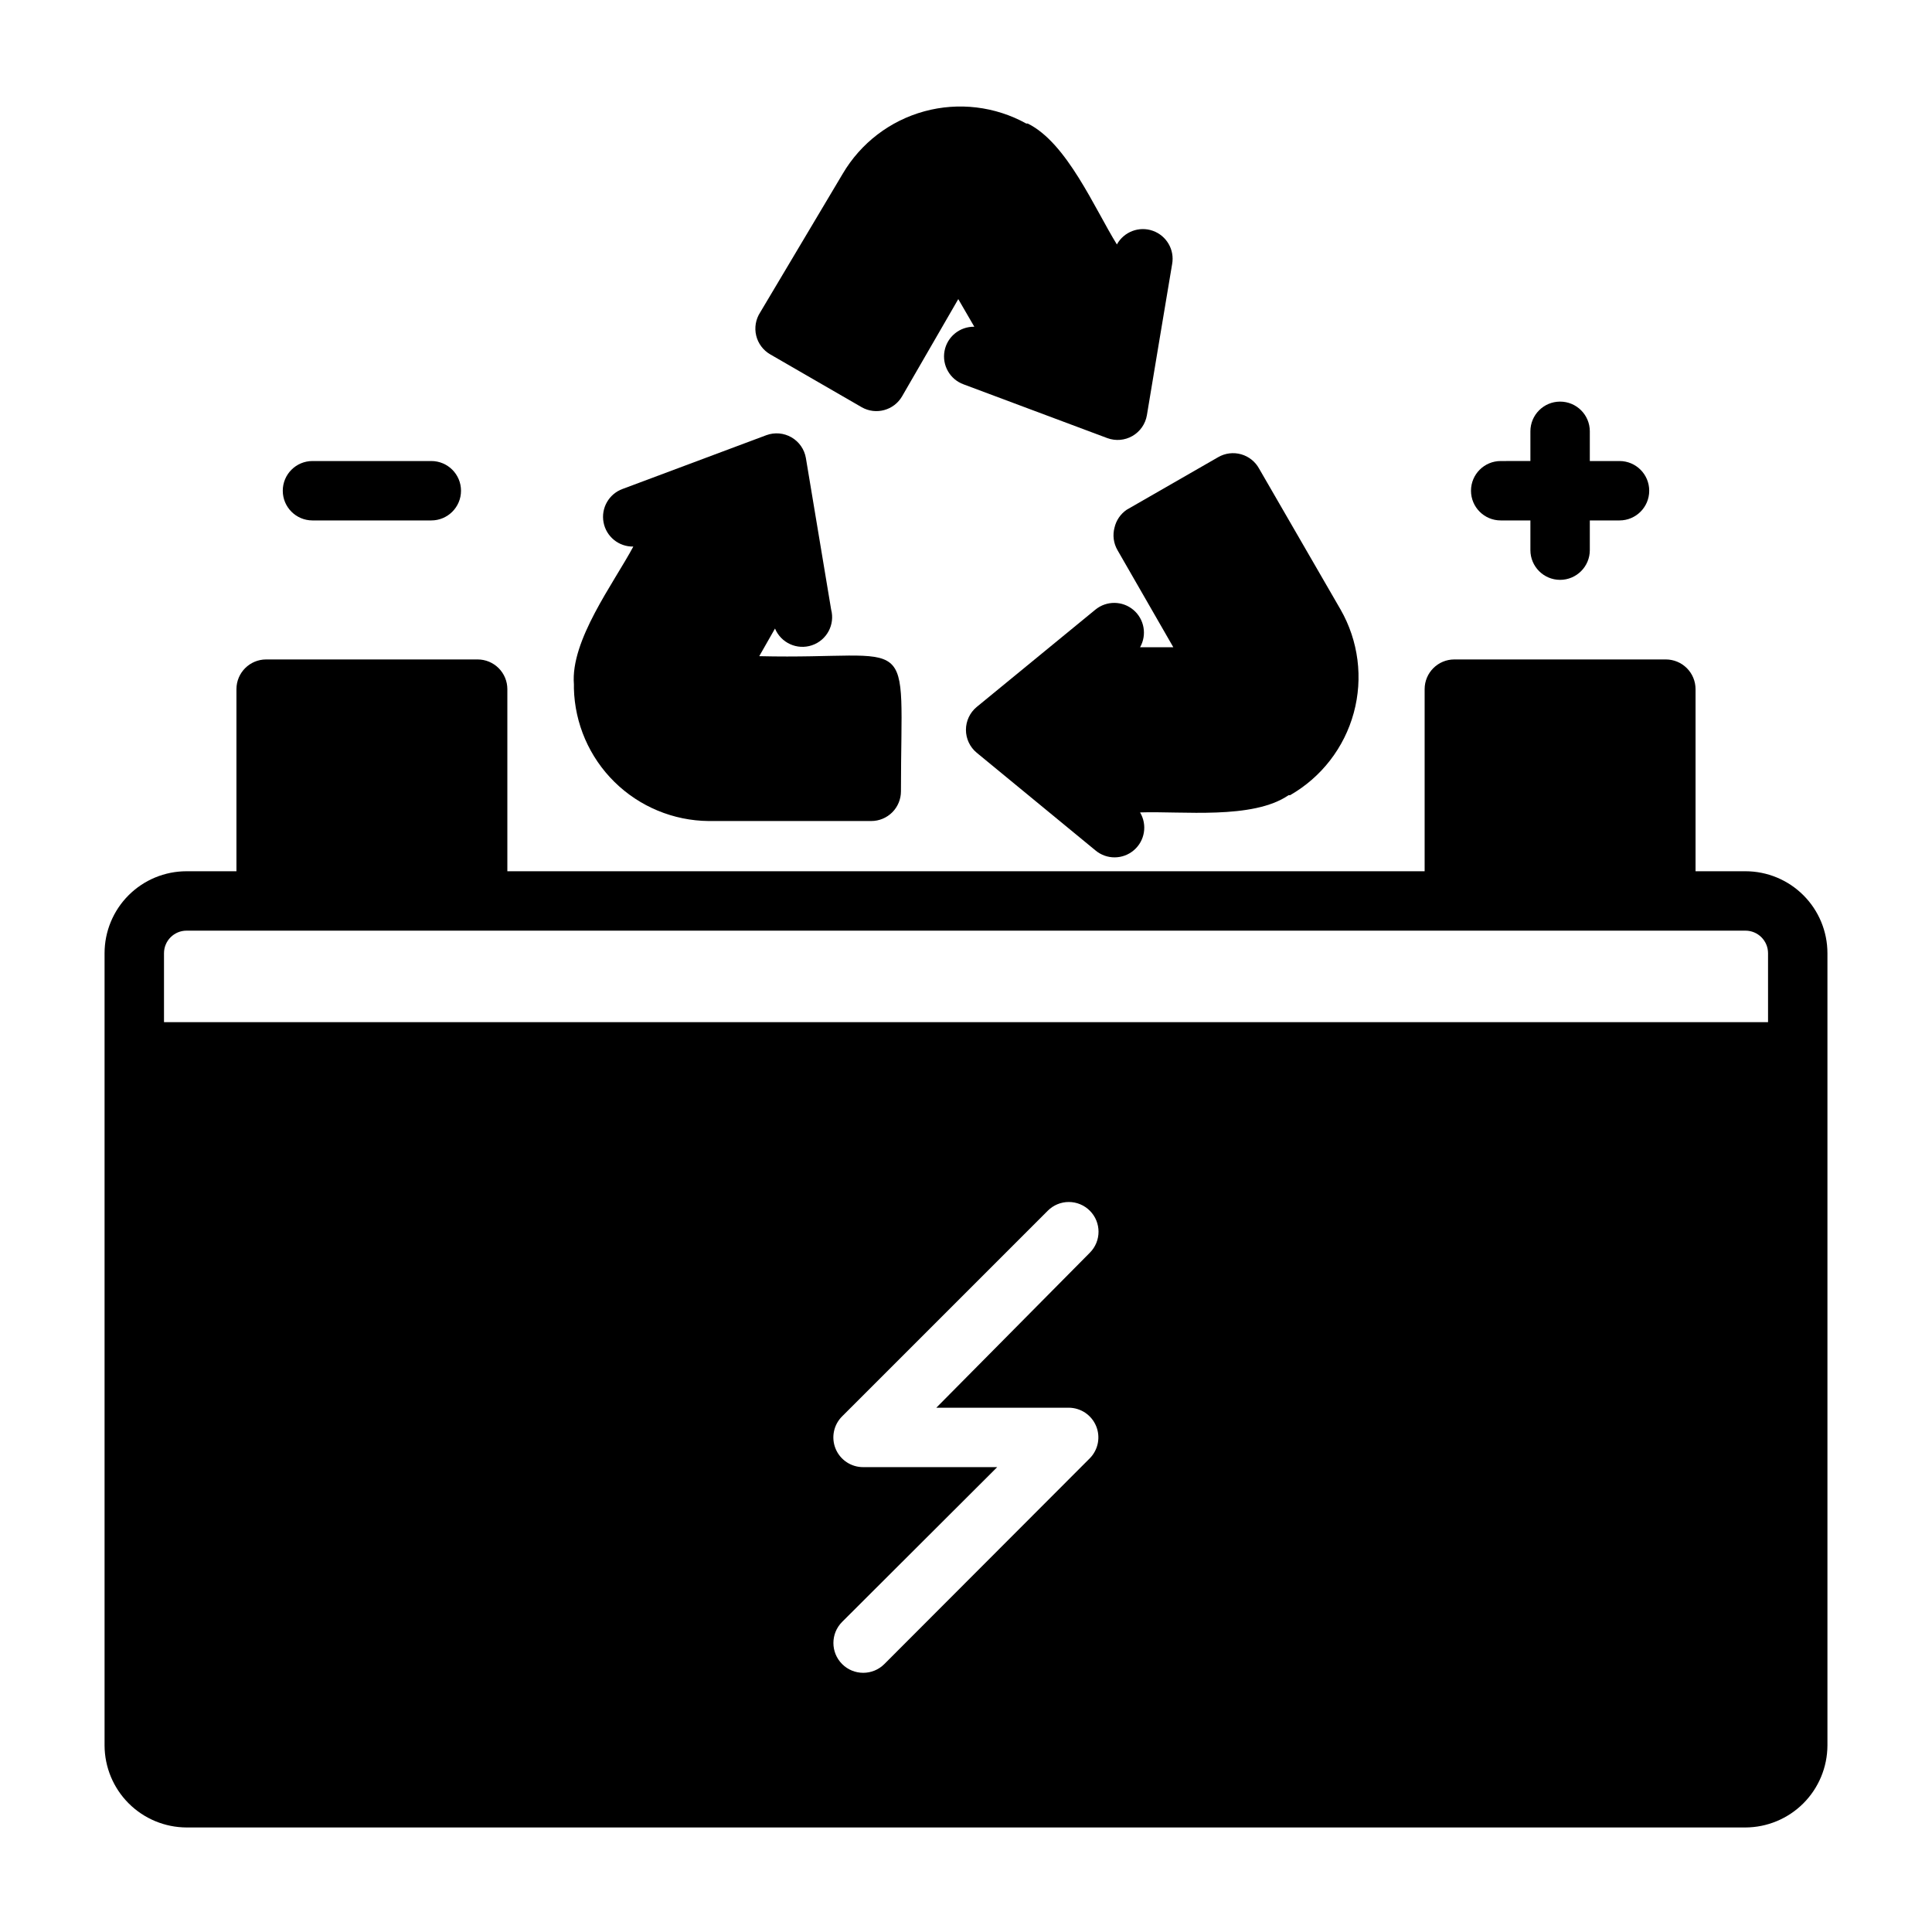 <?xml version="1.0" encoding="UTF-8"?>
<!-- Uploaded to: SVG Repo, www.svgrepo.com, Generator: SVG Repo Mixer Tools -->
<svg fill="#000000" width="800px" height="800px" version="1.1" viewBox="144 144 512 512" xmlns="http://www.w3.org/2000/svg">
 <g>
  <path d="m439.36 283.81c-0.543 2.019-0.262 4.172 0.785 5.981l14.801 25.742h-8.816c1.867-3.293 1.129-7.449-1.758-9.895-2.891-2.445-7.113-2.488-10.051-0.102l-31.488 25.82c-1.805 1.496-2.848 3.715-2.848 6.059 0 2.348 1.043 4.566 2.848 6.062l31.488 25.898c2.945 2.465 7.238 2.445 10.16-0.051 2.922-2.492 3.617-6.727 1.648-10.023 11.098-0.395 29.836 1.969 39.359-4.566h0.395c8.297-4.75 14.371-12.602 16.879-21.828 2.512-9.227 1.254-19.074-3.496-27.371l-21.57-37.312c-1.012-1.871-2.738-3.254-4.781-3.832-2.047-0.578-4.242-0.305-6.082 0.762l-24.246 13.934c-1.629 1.113-2.781 2.797-3.227 4.723z"/>
  <path d="m331.83 361.58h43.059c2.086 0 4.09-0.828 5.566-2.305 1.477-1.477 2.305-3.481 2.305-5.566 0-44.004 4.801-34.793-37.551-35.816l4.172-7.32h0.004c1.59 3.82 5.871 5.758 9.793 4.43s6.144-5.465 5.082-9.469l-6.691-40.148c-0.395-2.305-1.789-4.312-3.812-5.484-2.023-1.172-4.461-1.383-6.656-0.578l-38.102 14.25c-3.617 1.312-5.758 5.051-5.055 8.836 0.699 3.789 4.039 6.512 7.891 6.434-5.273 9.84-16.688 24.875-15.742 36.527v1.023h-0.004c0.227 9.359 4.082 18.262 10.75 24.828 6.668 6.566 15.633 10.281 24.992 10.359z"/>
  <path d="m348.12 237.91 24.246 14.012c3.762 2.137 8.543 0.836 10.707-2.914l14.879-25.742 4.25 7.32v0.004c-3.852-0.074-7.191 2.648-7.894 6.434-0.699 3.785 1.438 7.523 5.059 8.836l38.102 14.25c2.195 0.805 4.633 0.594 6.656-0.578s3.418-3.18 3.812-5.484c0 0 6.613-39.754 6.691-40.07v0.004c0.688-3.797-1.48-7.527-5.113-8.816-3.633-1.289-7.668 0.242-9.527 3.617-5.902-9.523-13.227-26.922-23.617-32.039h-0.395 0.004c-8.246-4.562-17.945-5.723-27.031-3.238-9.09 2.484-16.844 8.422-21.621 16.543l-21.883 36.762c-1.172 1.812-1.551 4.027-1.047 6.125 0.508 2.098 1.852 3.898 3.723 4.977z"/>
  <path d="m226.81 281.92h31.488c4.348 0 7.875-3.523 7.875-7.871s-3.527-7.871-7.875-7.871h-31.488c-4.348 0-7.871 3.523-7.871 7.871s3.523 7.871 7.871 7.871z"/>
  <path d="m541.7 281.92h7.871v7.871c0 4.348 3.523 7.875 7.871 7.875s7.875-3.527 7.875-7.875v-7.871h7.871c4.348 0 7.871-3.523 7.871-7.871s-3.523-7.871-7.871-7.871h-7.871v-7.875c0-4.348-3.527-7.871-7.875-7.871s-7.871 3.523-7.871 7.871v7.871l-7.871 0.004c-4.348 0-7.871 3.523-7.871 7.871s3.523 7.871 7.871 7.871z"/>
  <path d="m606.56 374.89h-13.223v-48.254c0-2.09-0.828-4.09-2.305-5.566-1.477-1.477-3.481-2.309-5.566-2.309h-56.051c-4.348 0-7.871 3.527-7.871 7.875v48.254h-243.09v-48.254c0-2.09-0.828-4.09-2.305-5.566-1.477-1.477-3.477-2.309-5.566-2.309h-56.047c-4.348 0-7.875 3.527-7.875 7.875v48.254h-13.223c-5.762 0-11.289 2.289-15.363 6.363s-6.363 9.602-6.363 15.363v209.95c0.02 5.758 2.316 11.273 6.387 15.344 4.07 4.07 9.582 6.363 15.34 6.387h413.12c5.758-0.023 11.273-2.316 15.344-6.387 4.07-4.07 6.363-9.586 6.387-15.344v-209.95c0-5.762-2.289-11.289-6.367-15.363-4.074-4.074-9.598-6.363-15.363-6.363zm-179.32 142.17c3.164 0.016 6.012 1.918 7.234 4.84 1.219 2.918 0.57 6.285-1.645 8.543l-54.473 54.555c-3.09 3.086-8.094 3.086-11.18 0-3.086-3.09-3.086-8.094 0-11.18l41.094-41.012h-35.504c-3.199 0.016-6.09-1.902-7.316-4.856-1.227-2.953-0.543-6.356 1.727-8.605l54.477-54.477c1.477-1.488 3.488-2.328 5.586-2.328 2.102 0 4.113 0.84 5.59 2.328 3.055 3.07 3.055 8.031 0 11.102l-40.699 41.09zm185.31-102.18h-425.09v-18.262c0-3.305 2.68-5.984 5.984-5.984h413.12c3.305 0 5.984 2.68 5.984 5.984z"/>
 </g>
</svg>